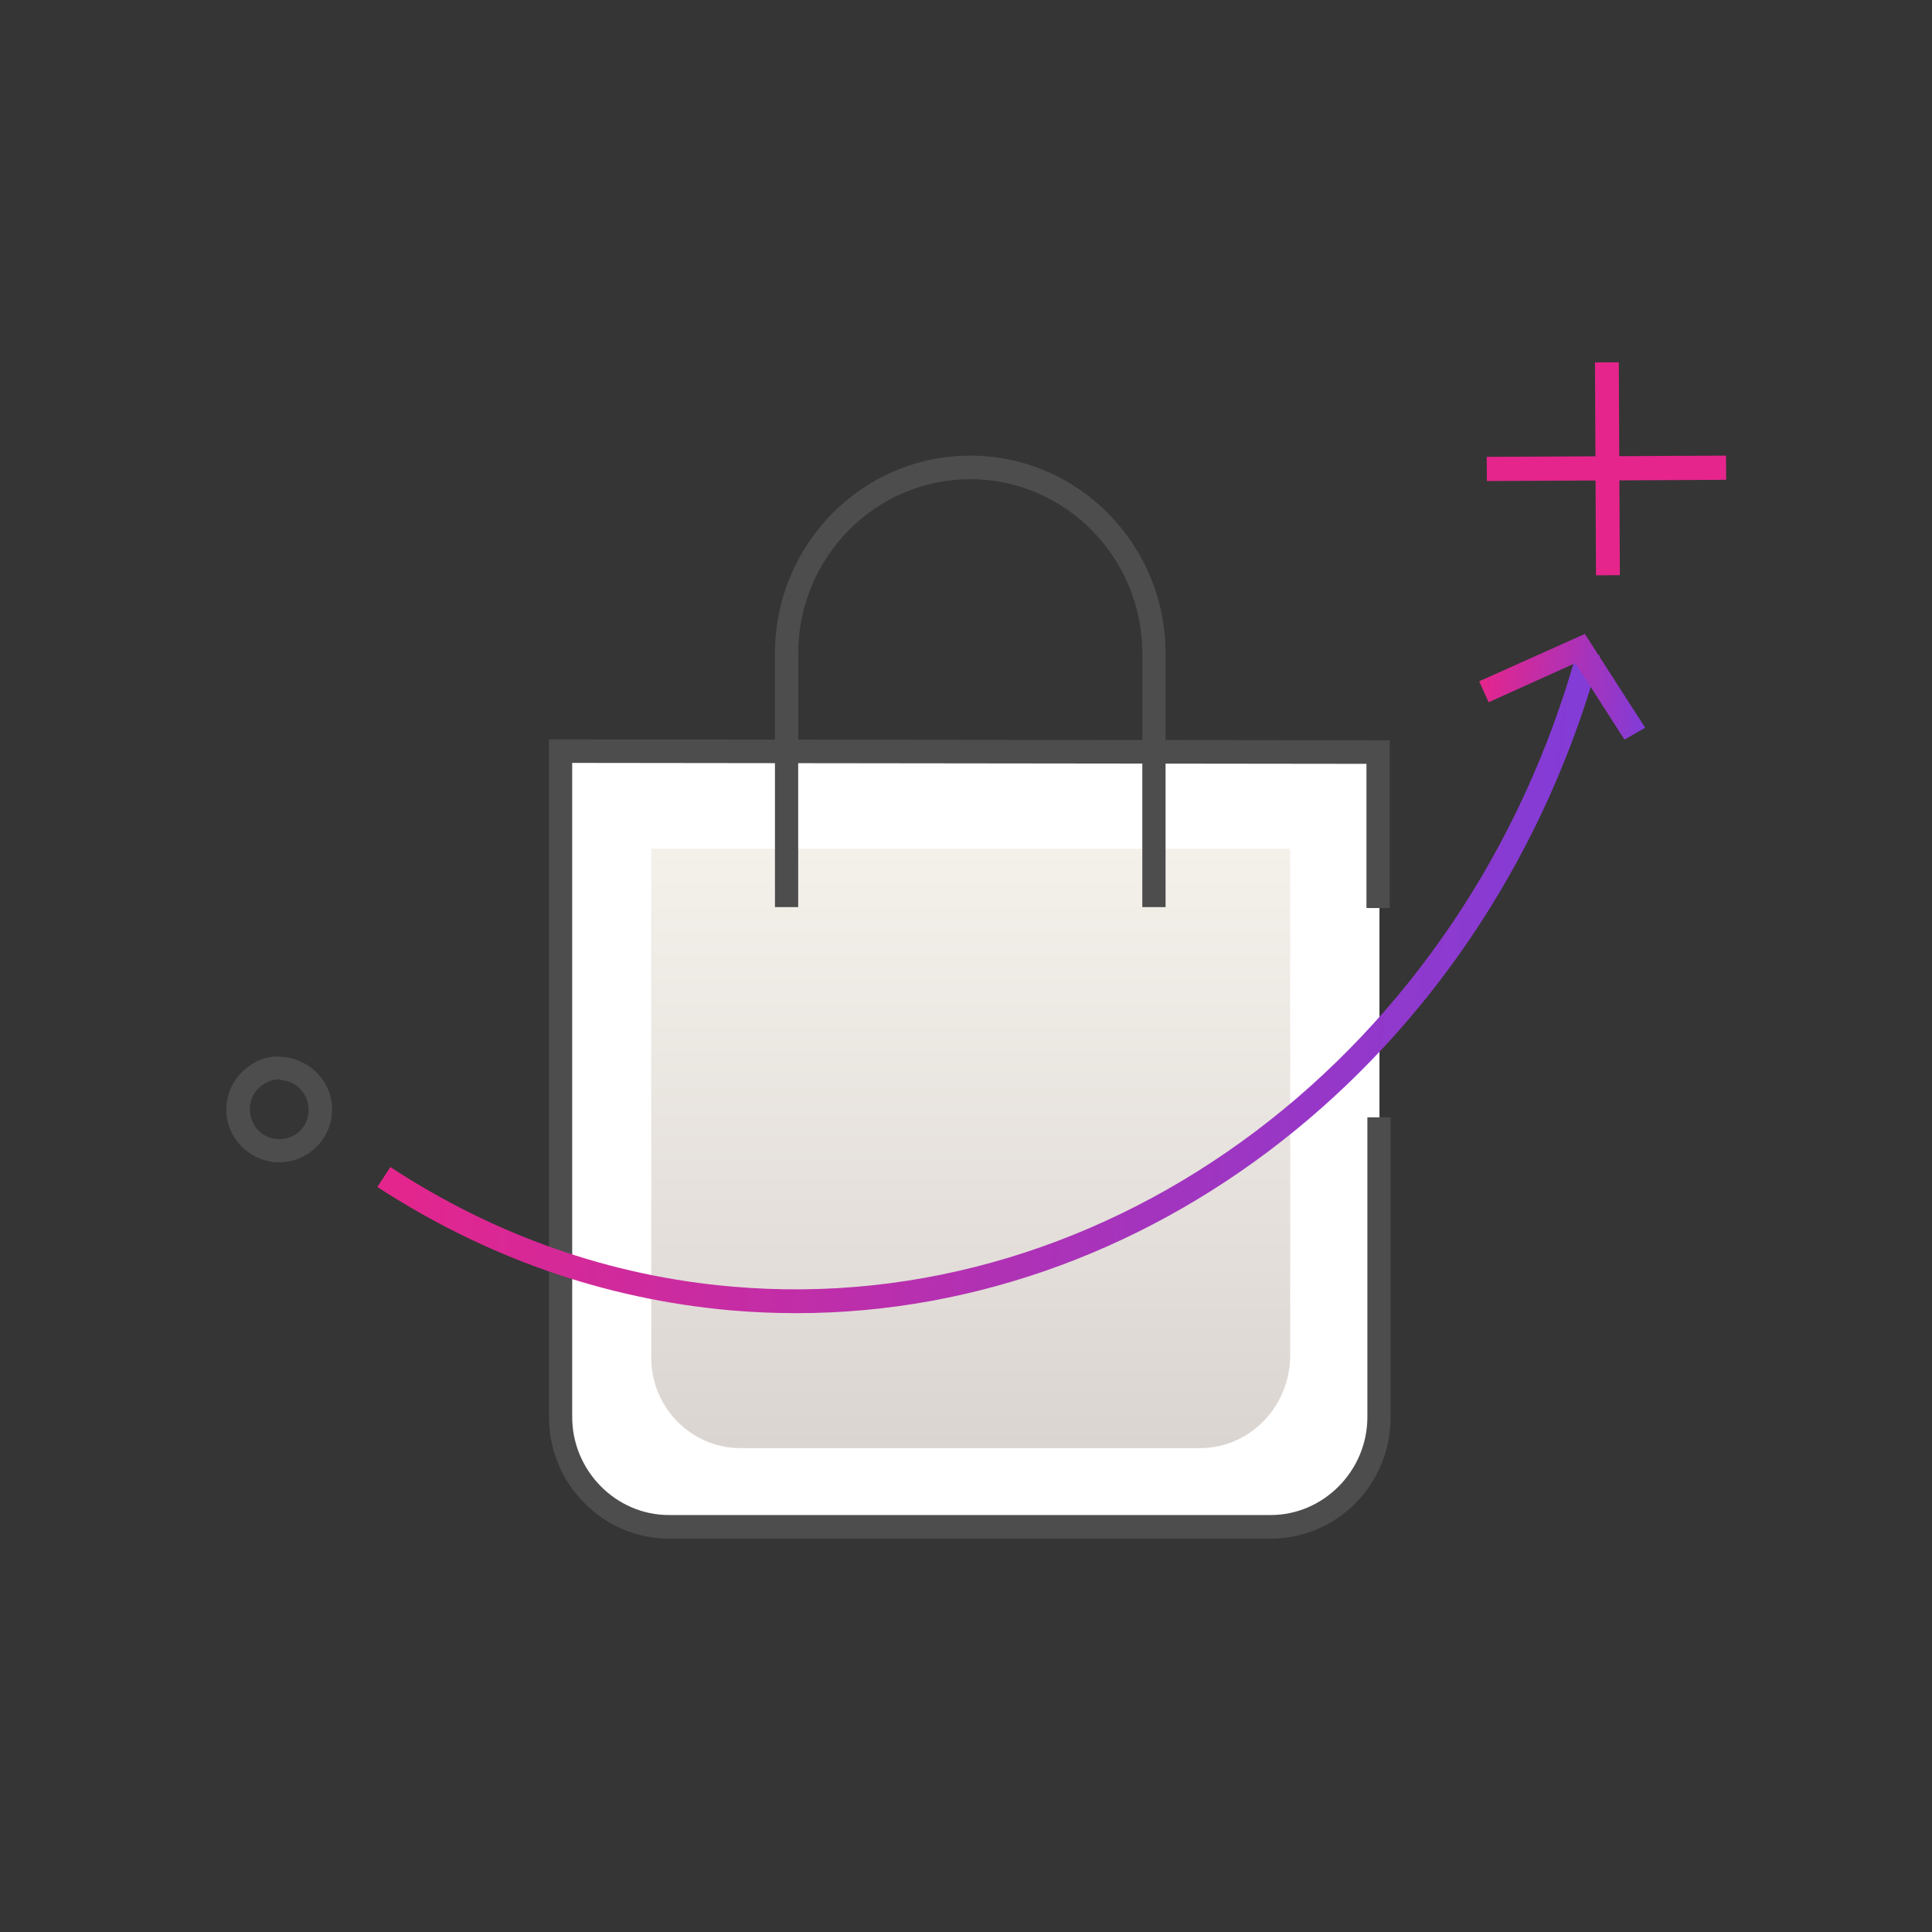 <?xml version="1.0" encoding="UTF-8"?>
<svg width="164px" height="164px" viewBox="0 0 164 164" version="1.1" xmlns="http://www.w3.org/2000/svg" xmlns:xlink="http://www.w3.org/1999/xlink">
    <rect x="0" y="0" width="164" height="164" fill="#333333" stroke="none"/>
    <!-- Generator: Sketch 54.1 (76490) - https://sketchapp.com -->
    <title>illust/calender</title>
    <desc>Created with Sketch.</desc>
    <defs>
        <linearGradient x1="49.902%" y1="99.975%" x2="49.902%" y2="0.004%" id="linearGradient-1">
            <stop stop-color="#DBD5D1" offset="0.301%"></stop>
            <stop stop-color="#F4F1EB" offset="100%"></stop>
        </linearGradient>
        <linearGradient x1="1.968%" y1="46.945%" x2="97.511%" y2="51.549%" id="linearGradient-2">
            <stop stop-color="#E5258C" offset="0%"></stop>
            <stop stop-color="#823CD7" offset="99.17%"></stop>
        </linearGradient>
        <linearGradient x1="0.096%" y1="46.104%" x2="101.736%" y2="51.236%" id="linearGradient-3">
            <stop stop-color="#E5258C" offset="0%"></stop>
            <stop stop-color="#823CD7" offset="99.17%"></stop>
        </linearGradient>
    </defs>
    <g id="Campaign-template-page" stroke="none" stroke-width="1" fill="none" fill-rule="evenodd">
        <g id="Campaign-template_desktop" transform="translate(-1103, -2188)">
            <g id="what-is-paidy-section" transform="translate(142, 1773)">
                <g id="Icons" transform="translate(0, 415)">
                    <g id="plus" transform="translate(923, 0)">
                        <g id="website/colorback/4step/5-paidyplus" transform="translate(38, 0)">
                            <rect id="Rectangle" fill="#FFFFFF" opacity="0.01" x="0" y="0" width="164" height="164"></rect>
                            <g id="Group" stroke-width="1" transform="translate(18.014, 30.75)">
                                <g transform="translate(28.111, 7.688)" fill-rule="nonzero" id="Path">
                                    <g transform="translate(0.789, 24.802)" fill="#FFFFFF">
                                        <path d="M0.711,0.64 L0.711,57.925 C0.711,62.645 4.5,66.406 9.079,66.406 L61.736,66.406 C66.394,66.406 70.105,62.565 70.105,57.925 L70.105,0.64 L0.711,0.64 Z"></path>
                                    </g>
                                    <g transform="translate(0, 24.002)">
                                        <path d="M70.973,32.483 L70.973,57.925 C70.973,63.045 66.868,67.206 61.815,67.206 L10.737,67.206 C5.684,67.206 1.579,63.045 1.579,57.925 L1.579,1.36 L70.973,1.44 L70.973,14.641" fill="#FFFFFF"></path>
                                        <path d="M61.736,68.166 L10.658,68.166 C5.053,68.166 0.474,63.525 0.474,57.845 L0.474,0.32 L71.841,0.4 L71.841,14.641 L69.868,14.641 L69.868,2.4 L2.447,2.32 L2.447,57.845 C2.447,62.405 6.158,66.166 10.658,66.166 L61.736,66.166 C66.236,66.166 69.947,62.405 69.947,57.845 L69.947,32.403 L71.92,32.403 L71.92,57.845 C71.92,63.605 67.341,68.166 61.736,68.166 Z" fill="#4D4D4D"></path>
                                    </g>
                                    <path d="M55.736,84.487 L16.737,84.487 C12.553,84.487 9.158,81.047 9.158,76.807 L9.158,33.603 L63.394,33.603 L63.394,76.727 C63.315,81.047 59.92,84.487 55.736,84.487 Z" fill="url(#linearGradient-1)"></path>
                                    <path d="M52.815,38.563 L50.842,38.563 L50.842,17.041 C50.842,8.881 44.289,2.24 36.236,2.24 C28.184,2.24 21.631,8.881 21.631,17.041 L21.631,38.563 L19.658,38.563 L19.658,17.041 C19.658,7.761 27.079,0.24 36.236,0.24 C45.394,0.24 52.815,7.761 52.815,17.041 L52.815,38.563 Z" fill="#4D4D4D"></path>
                                </g>
                                <path d="M5.728,67.906 C5.57,67.906 5.491,67.906 5.333,67.906 C2.884,67.669 0.987,65.534 1.224,63.083 C1.303,61.897 1.857,60.79 2.805,60 C3.753,59.209 4.859,58.814 6.044,58.972 C8.494,59.209 10.39,61.344 10.153,63.795 L10.153,63.795 C9.995,66.088 8.02,67.906 5.728,67.906 Z M5.728,60.869 C5.096,60.869 4.543,61.107 4.069,61.502 C3.516,61.976 3.279,62.53 3.2,63.241 C3.121,64.665 4.148,65.851 5.491,65.93 C6.913,66.088 8.099,64.981 8.178,63.637 C8.257,62.214 7.23,61.028 5.886,60.948 C5.807,60.869 5.728,60.869 5.728,60.869 Z" id="Shape" fill="#4D4D4D" fill-rule="nonzero"></path>
                                <g transform="translate(107.548, 0)" fill="#E5258C" fill-rule="nonzero" id="Rectangle">
                                    <polygon transform="translate(10.885, 9.044) rotate(-0.28) translate(-10.885, -9.044) " points="9.874 0.008 11.897 0.008 11.896 18.081 9.872 18.081"></polygon>
                                    <polygon transform="translate(10.803, 9.004) rotate(-0.291) translate(-10.803, -9.004) " points="0.646 7.978 20.961 7.977 20.961 10.03 0.645 10.032"></polygon>
                                </g>
                                <path d="M49.585,80.719 C47.688,80.719 45.871,80.638 43.974,80.477 C33.224,79.511 23.186,75.967 14.017,70.007 L15.123,68.316 C23.976,74.115 33.777,77.578 44.132,78.464 C76.301,81.282 106.495,58.571 115.901,24.344 L117.798,24.907 C108.708,58.008 80.57,80.719 49.585,80.719 Z" id="Path" fill="url(#linearGradient-2)" fill-rule="nonzero"></path>
                                <polygon id="Path" fill="url(#linearGradient-3)" fill-rule="nonzero" points="119.88 32.031 115.716 25.537 108.349 28.861 107.548 27.083 116.517 23.062 121.642 31.026"></polygon>
                            </g>
                        </g>
                    </g>
                </g>
            </g>
        </g>
    </g>
</svg>